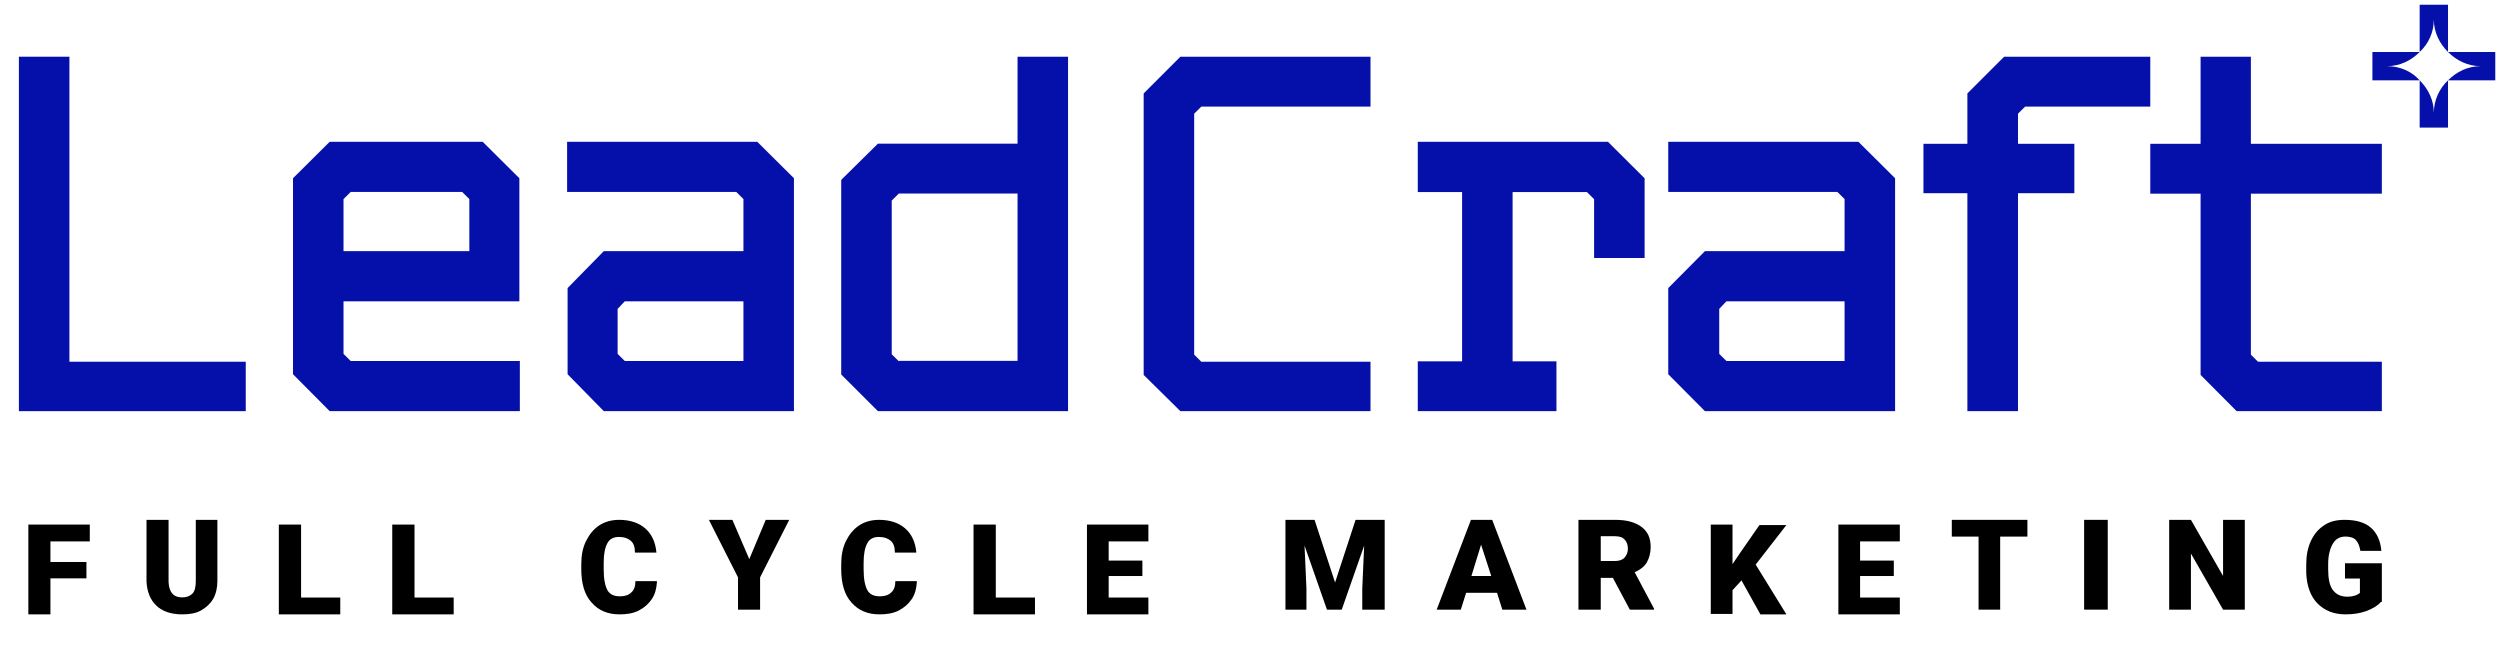 <svg xmlns="http://www.w3.org/2000/svg" width="529" height="140" viewBox="0 0 529 140" fill="none"> <path d="M14.689 76.542V12H4V87H52V76.542H14.689Z" fill="#0510AA"/> <path d="M109.899 63.759V37.714L102.134 30H69.765L62 37.714V79.186L69.765 87H110V76.381H74.202L72.689 74.879V63.759H109.899ZM97.798 40.619L99.311 42.121V53.141H72.689V42.121L74.202 40.619H97.798Z" fill="#0510AA"/> <path d="M160.235 30H120V40.619H155.798L157.311 42.121V53.141H127.765L120.101 60.954V79.186L127.765 87H168V37.714L160.235 30ZM157.311 63.759V76.381H132.202L130.689 74.879V65.362L132.202 63.759H157.311Z" fill="#0510AA"/> <path d="M215.311 12V30.402H185.765L178 38.061V79.241L185.765 87H226V12H215.311ZM190.202 76.456L188.689 74.964V42.438L190.202 40.946H215.311V76.357H190.202V76.456Z" fill="#0510AA"/> <path d="M254.202 22.558H290V12H249.765L242 19.769V79.331L249.765 87H290V76.542H254.202L252.689 75.048V24.052L254.202 22.558Z" fill="#0510AA"/> <path d="M340.235 30H300V40.637H309.378V76.463H300V87H329.345V76.463H320.067V40.637H335.798L337.311 42.143V54.586H348V37.727L340.235 30Z" fill="#0510AA"/> <path d="M393.235 30H353V40.619H388.798L390.311 42.121V53.141H360.765L353 60.954V79.186L360.765 87H401V37.714L393.235 30ZM390.311 63.759V76.381H365.303L363.79 74.879V65.362L365.303 63.759H390.311Z" fill="#0510AA"/> <path d="M428.524 22.558H455V12H424.078L416.297 19.769V30.426H407V40.885H416.297V87H427.008V40.885H438.933V30.426H427.008V24.052L428.524 22.558Z" fill="#0510AA"/> <path d="M504 40.984V30.426H476.287V12H465.643V30.426H455V40.984H465.643V79.331L473.275 87H504V76.542H477.793L476.287 75.048V40.984H504Z" fill="#0510AA"/> <path d="M505.1 14C507.8 14 510.2 12.821 512 11H502V17H512C510.3 15.071 507.8 14 505.1 14Z" fill="#0510AA"/> <path d="M515 4.1C515 6.8 516.179 9.2 518 11V1H512V11C513.929 9.2 515 6.8 515 4.1Z" fill="#0510AA"/> <path d="M518 11C519.8 12.821 522.2 14 524.9 14C522.2 14 519.8 15.179 518 17H528V11H518Z" fill="#0510AA"/> <path d="M515 23.9C515 21.2 513.821 18.8 512 17V27H518V17C516.179 18.7 515 21.2 515 23.9Z" fill="#0510AA"/> <path d="M18.289 122.38H10.672V130H6V111H19V114.562H10.672V118.917H18.289V122.38Z" fill="black"/> <path d="M46 110V122.923C46 124.359 45.702 125.692 45.106 126.718C44.51 127.744 43.616 128.564 42.523 129.179C41.431 129.795 40.04 130 38.55 130C36.265 130 34.377 129.385 33.086 128.154C31.795 126.923 31.099 125.179 31 123.026V110H35.669V123.128C35.768 125.282 36.662 126.41 38.55 126.41C39.543 126.41 40.238 126.103 40.735 125.59C41.232 125.077 41.431 124.154 41.431 122.923V110H46Z" fill="black"/> <path d="M63.709 126.438H72V130H59V111H63.709V126.438Z" fill="black"/> <path d="M87.709 126.438H96V130H83V111H87.709V126.438Z" fill="black"/> <path d="M139 123.266C138.901 124.573 138.605 125.779 137.914 126.784C137.222 127.789 136.333 128.593 135.148 129.196C133.963 129.799 132.58 130 131.099 130C128.63 130 126.654 129.196 125.173 127.487C123.691 125.879 123 123.467 123 120.452V119.447C123 117.538 123.296 115.93 123.988 114.523C124.679 113.116 125.568 112.01 126.753 111.206C127.938 110.402 129.42 110 131 110C133.272 110 135.148 110.603 136.531 111.809C137.914 113.015 138.704 114.724 138.901 116.935H134.358C134.358 115.729 134.062 114.925 133.469 114.422C132.877 113.92 132.086 113.618 131 113.618C129.815 113.618 129.025 114.02 128.531 114.925C128.037 115.829 127.741 117.136 127.741 119.045V120.452C127.741 122.563 128.037 123.97 128.531 124.874C129.025 125.779 129.914 126.181 131.198 126.181C132.284 126.181 133.074 125.879 133.568 125.377C134.16 124.874 134.457 124.07 134.457 122.965H139V123.266Z" fill="black"/> <path d="M158.55 118.312L162.029 110H167L160.836 122.172V129H156.164V122.172L150 110H154.971L158.55 118.312Z" fill="black"/> <path d="M194 123.266C193.901 124.573 193.605 125.779 192.914 126.784C192.222 127.789 191.333 128.593 190.148 129.196C188.963 129.799 187.58 130 186.099 130C183.63 130 181.654 129.196 180.173 127.487C178.691 125.879 178 123.467 178 120.452V119.447C178 117.538 178.296 115.93 178.988 114.523C179.679 113.116 180.568 112.01 181.753 111.206C182.938 110.402 184.42 110 186 110C188.272 110 190.148 110.603 191.531 111.809C192.914 113.015 193.704 114.724 193.901 116.935H189.358C189.358 115.729 189.062 114.925 188.469 114.422C187.877 113.92 187.086 113.618 186 113.618C184.815 113.618 184.025 114.02 183.531 114.925C183.037 115.829 182.741 117.136 182.741 119.045V120.452C182.741 122.563 183.037 123.97 183.531 124.874C184.025 125.779 184.914 126.181 186.198 126.181C187.284 126.181 188.074 125.879 188.568 125.377C189.16 124.874 189.457 124.07 189.457 122.965H194V123.266Z" fill="black"/> <path d="M210.709 126.438H219V130H206V111H210.709V126.438Z" fill="black"/> <path d="M241.729 121.885H234.594V126.438H243V130H230V111H243V114.562H234.594V118.62H241.729V121.885Z" fill="black"/> <path d="M278.159 110L282.5 123.26L286.841 110H293V129H288.255V124.547L288.659 115.443L283.913 129H280.784L276.038 115.443L276.442 124.547V129H272V110H278.159Z" fill="black"/> <path d="M316.769 125.437H310.231L309.108 129H304L311.253 110H315.747L323 129H317.892L316.769 125.437ZM311.355 121.875H315.543L313.398 115.245L311.355 121.875Z" fill="black"/> <path d="M341.282 122.271H338.718V129H334V110H341.795C344.154 110 346 110.495 347.333 111.484C348.667 112.474 349.282 113.859 349.282 115.74C349.282 117.026 348.974 118.115 348.462 119.005C347.949 119.896 347.026 120.589 345.897 121.083L350 128.802V129H344.872L341.282 122.271ZM338.718 118.708H341.692C342.615 118.708 343.231 118.51 343.744 118.016C344.154 117.521 344.462 116.927 344.462 116.135C344.462 115.344 344.256 114.651 343.744 114.156C343.333 113.661 342.615 113.464 341.692 113.464H338.718V118.708Z" fill="black"/> <path d="M368.5 122.813L366.6 124.881V129.902H362V111H366.6V119.368L368.2 117.005L372.3 111.098H378L371.5 119.466L378 130H372.5L368.5 122.813Z" fill="black"/> <path d="M400.729 121.885H393.594V126.438H402V130H389V111H402V114.562H393.594V118.62H400.729V121.885Z" fill="black"/> <path d="M429 113.544H423.236V129H418.665V113.544H413V110H429V113.544Z" fill="black"/> <path d="M446 129H441V110H446V129Z" fill="black"/> <path d="M475 129H470.4L463.6 117.125V129H459V110H463.6L470.4 121.875V110H475V129Z" fill="black"/> <path d="M503.802 127.374C503.111 128.182 502.025 128.788 500.741 129.293C499.358 129.798 497.877 130 496.296 130C493.827 130 491.852 129.192 490.37 127.677C488.889 126.162 488.099 123.939 488 121.212V119.495C488 117.576 488.296 115.96 488.988 114.444C489.679 113.03 490.568 111.919 491.852 111.111C493.037 110.303 494.519 110 496.099 110C498.469 110 500.346 110.505 501.63 111.616C502.914 112.727 503.704 114.343 503.901 116.566H499.457C499.259 115.455 498.963 114.747 498.469 114.242C497.975 113.737 497.185 113.535 496.296 113.535C495.111 113.535 494.222 114.04 493.63 115.051C493.037 116.061 492.642 117.475 492.642 119.293V120.505C492.642 122.424 492.938 123.939 493.63 124.848C494.321 125.758 495.309 126.263 496.691 126.263C497.877 126.263 498.765 125.96 499.358 125.455V122.424H496.198V119.192H504V127.374H503.802Z" fill="black"/> </svg>
